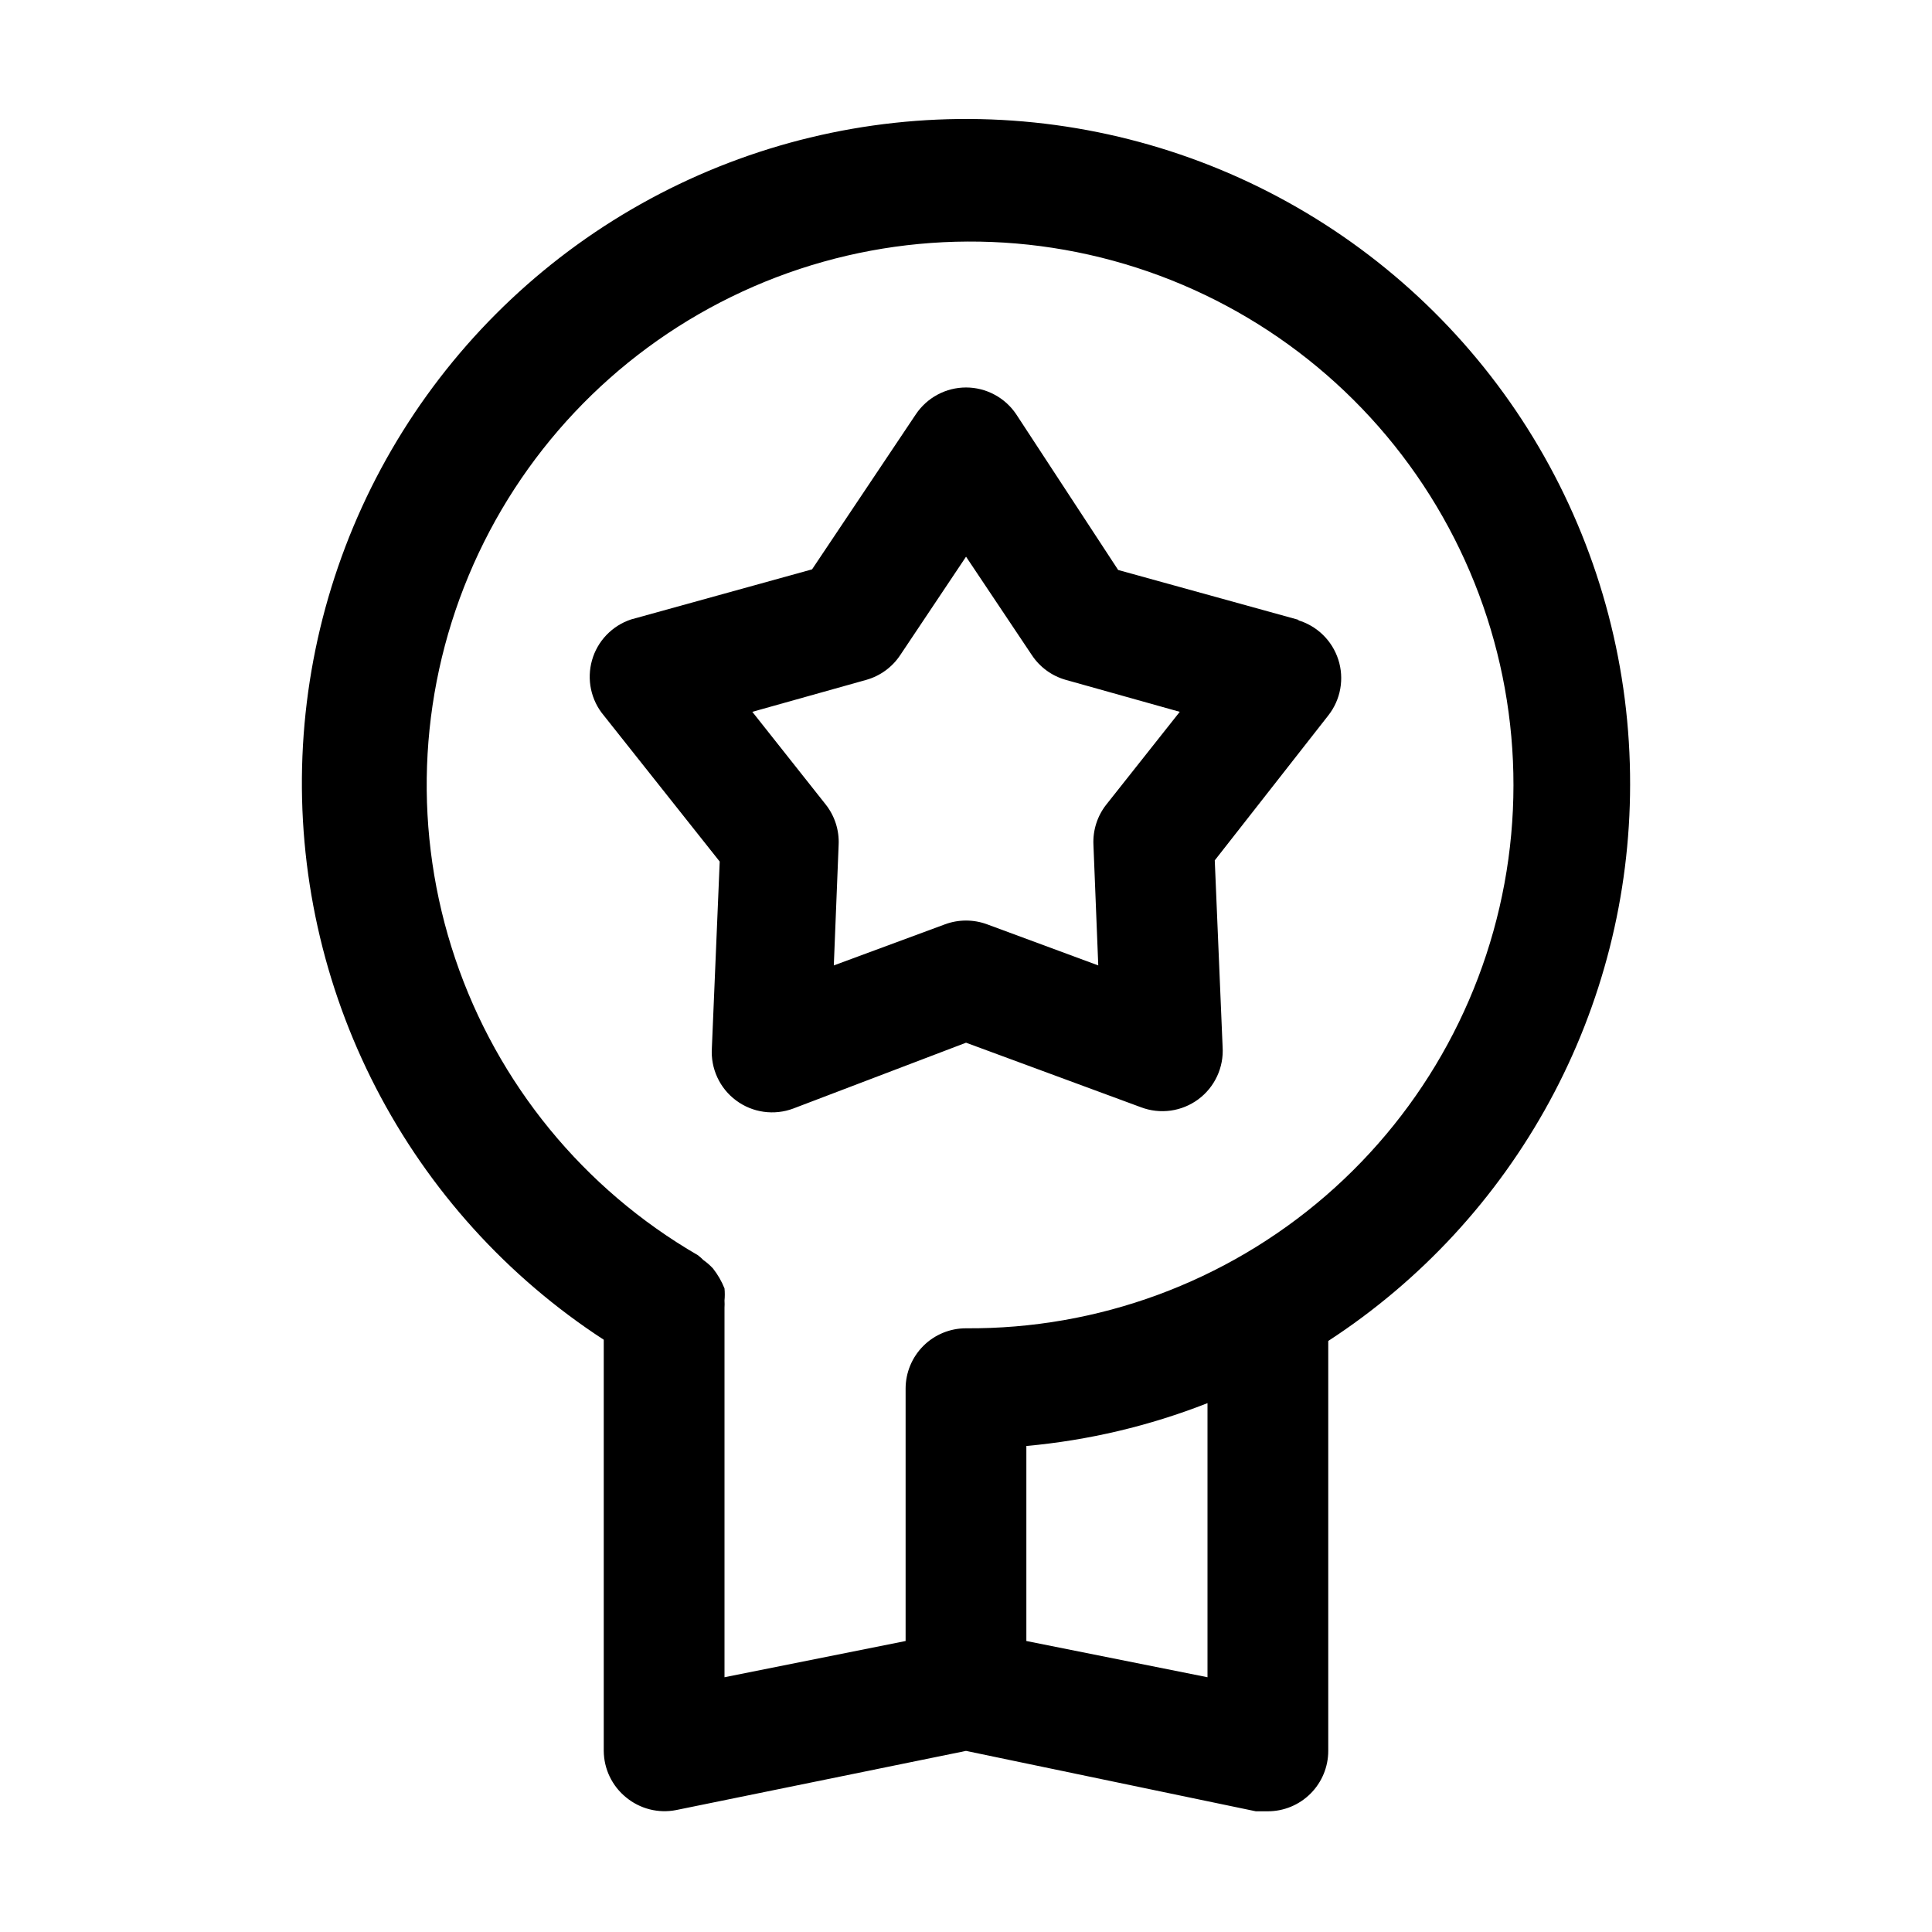 <svg xmlns="http://www.w3.org/2000/svg" width="50" height="50" viewBox="0 0 50 50" fill="none"><path d="M42.187 20.313C42.195 17.333 41.428 14.402 39.962 11.808C38.495 9.213 36.379 7.045 33.821 5.516C31.264 3.986 28.352 3.148 25.373 3.083C22.393 3.019 19.448 3.73 16.826 5.147C14.205 6.564 11.997 8.639 10.419 11.167C8.841 13.695 7.948 16.59 7.827 19.568C7.706 22.546 8.361 25.504 9.728 28.152C11.095 30.8 13.127 33.047 15.625 34.672V45.313C15.627 45.544 15.679 45.771 15.779 45.979C15.879 46.187 16.024 46.371 16.203 46.516C16.381 46.663 16.59 46.769 16.815 46.826C17.039 46.883 17.273 46.889 17.5 46.844L25 45.313L32.5 46.876H32.812C33.227 46.876 33.624 46.711 33.917 46.418C34.21 46.125 34.375 45.727 34.375 45.313V34.704C36.771 33.144 38.741 31.011 40.105 28.498C41.469 25.986 42.185 23.172 42.187 20.313ZM31.25 43.407L26.562 42.469V37.422C28.17 37.276 29.748 36.903 31.25 36.313V43.407ZM25 34.376C24.585 34.376 24.188 34.54 23.895 34.833C23.602 35.126 23.437 35.524 23.437 35.938V42.469L18.75 43.407V33.844C18.754 33.782 18.754 33.719 18.75 33.657C18.76 33.553 18.76 33.448 18.75 33.344C18.676 33.159 18.576 32.986 18.453 32.829C18.378 32.747 18.294 32.674 18.203 32.61C18.159 32.565 18.112 32.523 18.062 32.485C15.106 30.774 12.873 28.046 11.781 24.809C10.689 21.573 10.812 18.05 12.128 14.898C13.443 11.746 15.861 9.18 18.93 7.68C21.998 6.18 25.508 5.848 28.803 6.746C32.099 7.644 34.955 9.711 36.838 12.56C38.721 15.41 39.503 18.847 39.037 22.231C38.571 25.615 36.89 28.713 34.307 30.948C31.724 33.183 28.416 34.401 25 34.376Z" fill="black"></path><path d="M33.626 16.047L28.938 14.751L26.298 10.719C26.155 10.507 25.962 10.332 25.735 10.212C25.509 10.091 25.257 10.028 25.001 10.028C24.744 10.028 24.492 10.091 24.266 10.212C24.04 10.332 23.847 10.507 23.704 10.719L21.016 14.735L16.329 16.032C16.087 16.113 15.87 16.251 15.694 16.435C15.518 16.619 15.39 16.843 15.321 17.088C15.252 17.333 15.243 17.591 15.296 17.84C15.349 18.089 15.462 18.321 15.626 18.516L18.626 22.297L18.423 27.126C18.406 27.386 18.455 27.647 18.565 27.884C18.674 28.12 18.842 28.326 19.052 28.481C19.262 28.637 19.507 28.737 19.766 28.773C20.024 28.809 20.288 28.78 20.532 28.688L25.001 26.985L29.532 28.657C29.776 28.749 30.04 28.778 30.298 28.742C30.557 28.706 30.802 28.605 31.012 28.45C31.222 28.294 31.389 28.089 31.499 27.852C31.609 27.615 31.658 27.355 31.641 27.094L31.438 22.266L34.376 18.516C34.534 18.315 34.641 18.078 34.686 17.825C34.731 17.573 34.714 17.313 34.635 17.07C34.556 16.826 34.419 16.605 34.235 16.427C34.05 16.248 33.825 16.118 33.579 16.047H33.626ZM28.626 20.829C28.397 21.122 28.281 21.488 28.298 21.86L28.423 24.985L25.548 23.922C25.195 23.791 24.806 23.791 24.454 23.922L21.579 24.985L21.704 21.86C21.721 21.488 21.604 21.122 21.376 20.829L19.47 18.422L22.423 17.594C22.781 17.492 23.092 17.265 23.298 16.954L25.001 14.407L26.704 16.954C26.91 17.265 27.22 17.492 27.579 17.594L30.532 18.422L28.626 20.829Z" fill="black"></path></svg>